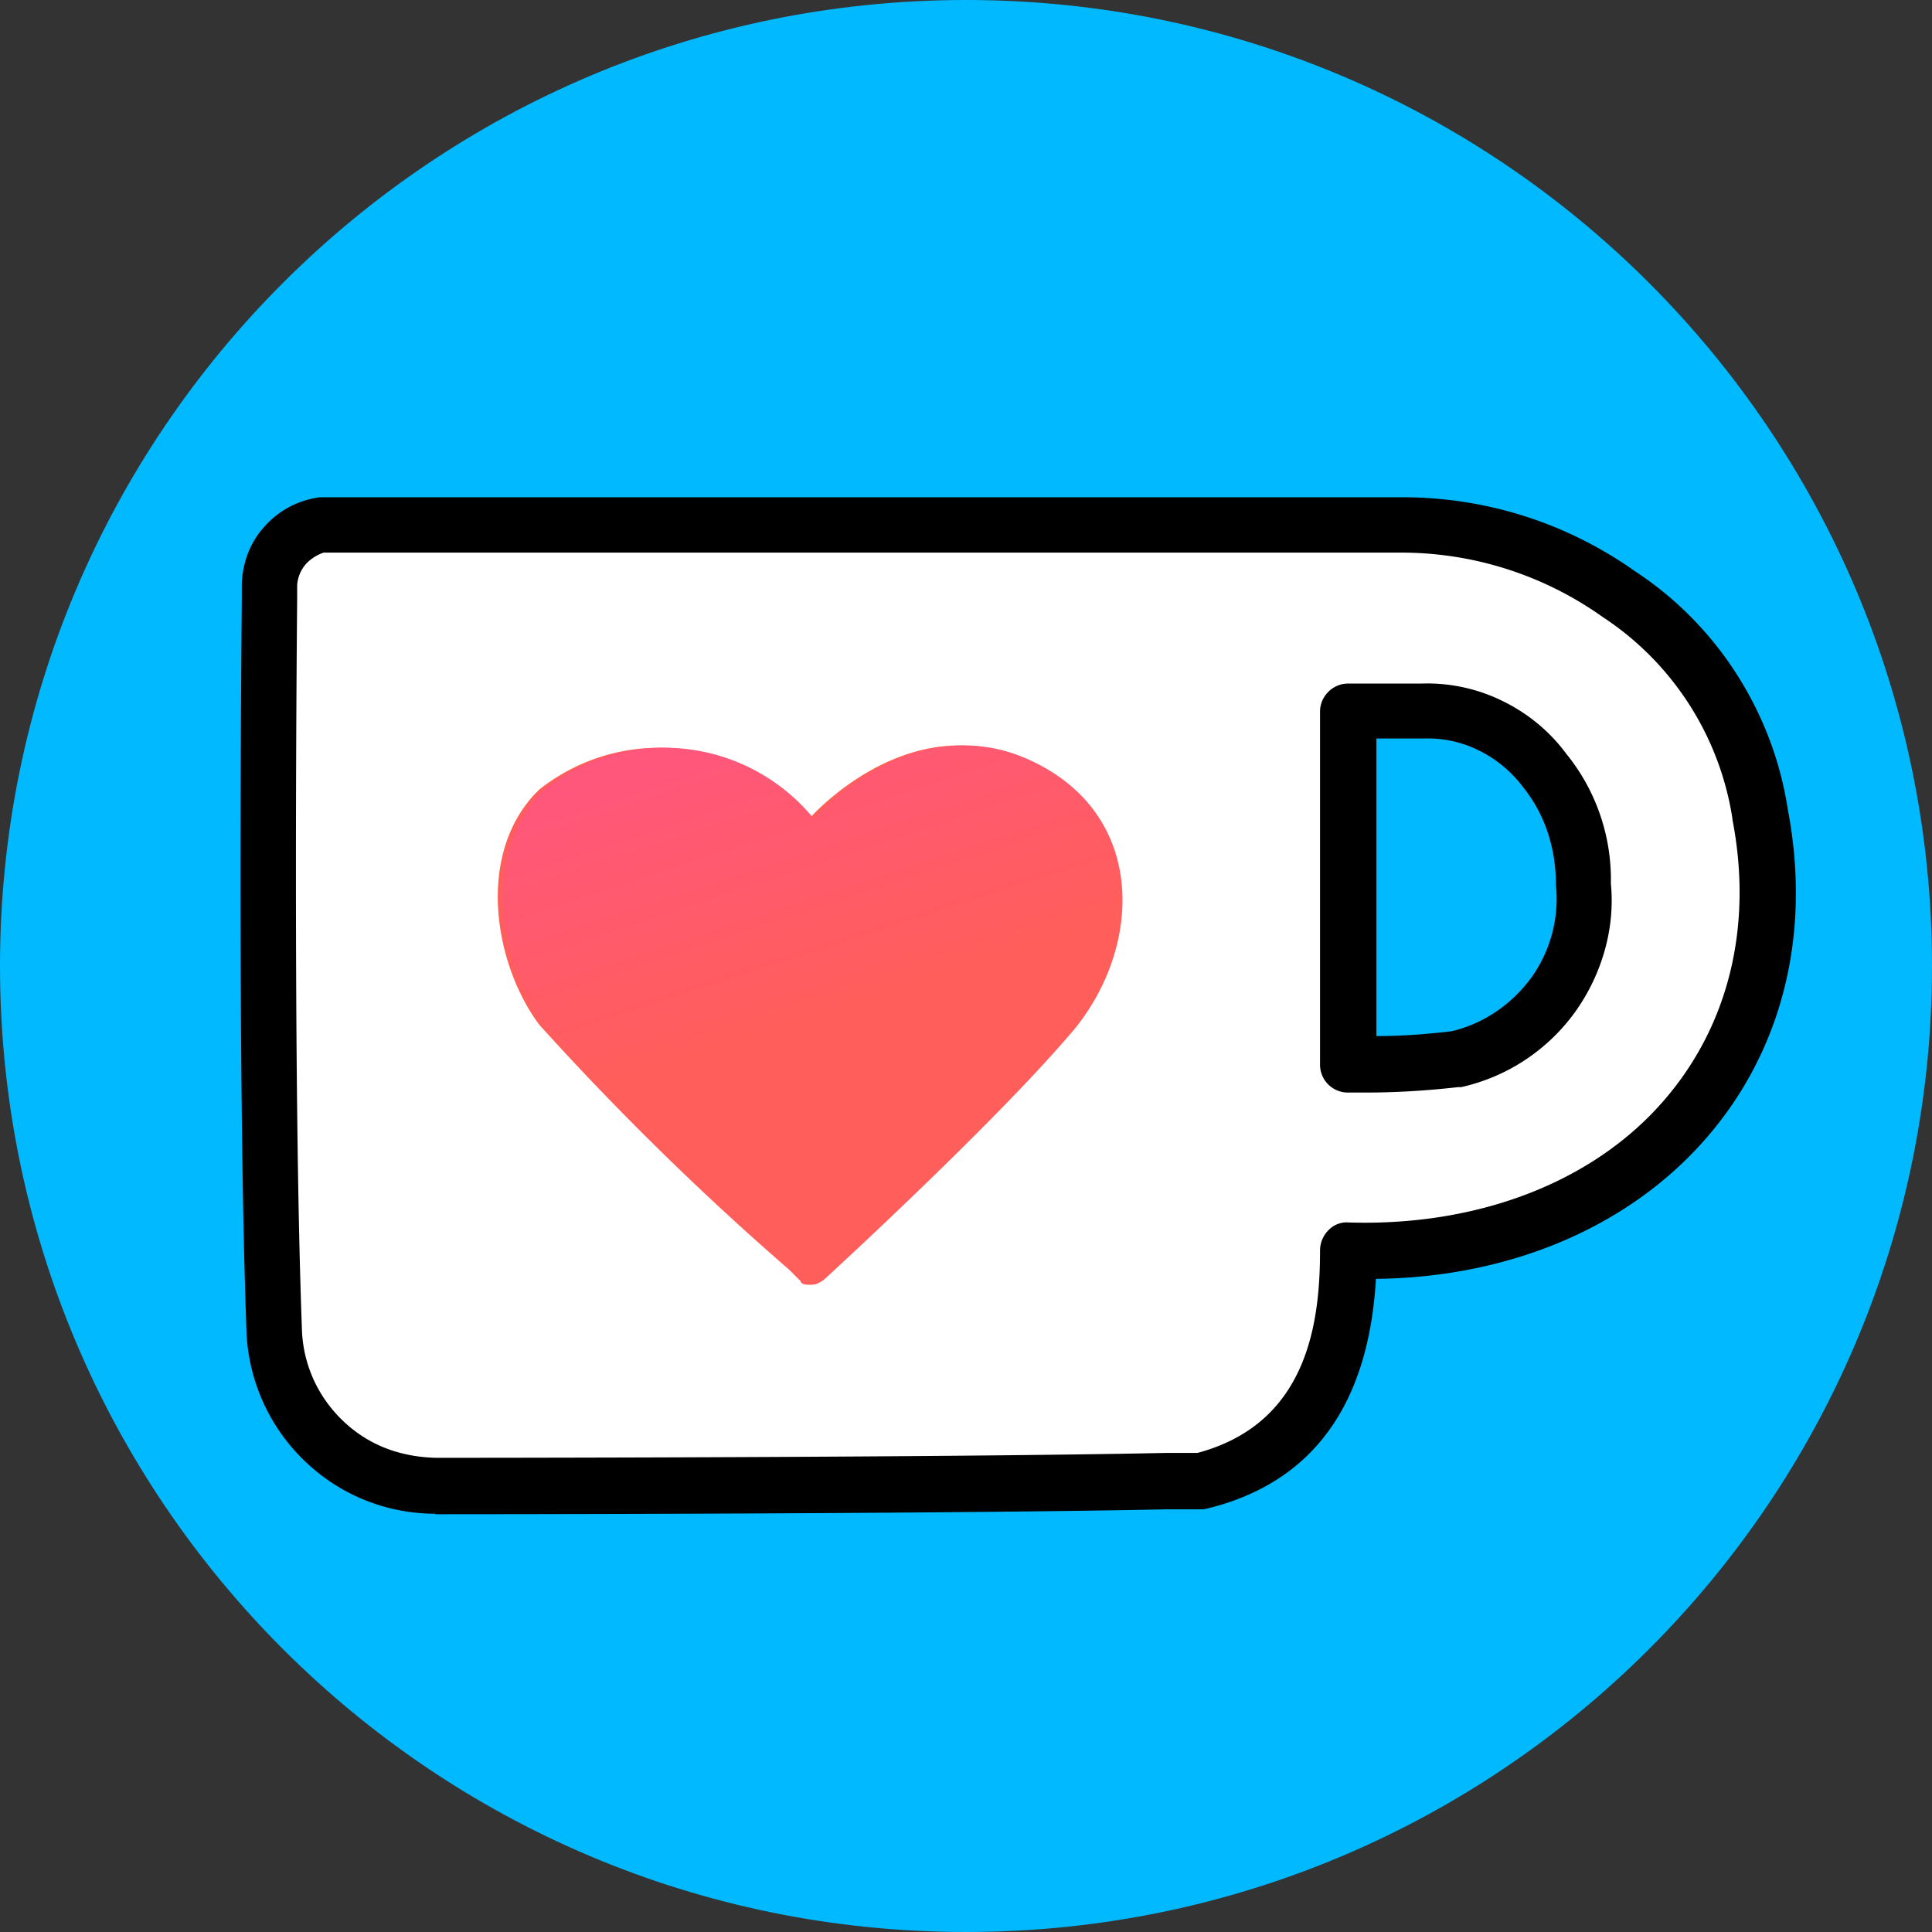 <svg xmlns="http://www.w3.org/2000/svg" width="32" height="32" fill="none"><rect width="100%" height="100%" fill="#333333" stroke="none"/><path fill="#00B9FE" d="M16 32c8.837 0 16-7.163 16-16S24.837 0 16 0 0 7.163 0 16s7.163 16 16 16Z"/><path fill="#fff" d="M24.122 17.543c-.593.073-1.194.098-1.787.081v-5.847h1.218a2.409 2.409 0 0 1 2.03.974c.431.528.659 1.186.65 1.868a2.733 2.733 0 0 1-2.112 2.924Zm5.035-4.06a5.36 5.36 0 0 0-.788-2.08 5.272 5.272 0 0 0-1.567-1.576 6.189 6.189 0 0 0-3.574-1.137H5.36a1.067 1.067 0 0 0-.625.325c-.162.179-.26.406-.268.65v.244s-.081 7.878.081 12.182a2.7 2.7 0 0 0 .837 1.795 2.638 2.638 0 0 0 1.843.723s8.204 0 12.102-.081h.569c2.274-.569 2.436-2.68 2.436-3.817 4.467.162 7.634-3.005 6.822-7.229Z"/><path fill="#000" d="M7.212 25.072c-.796 0-1.56-.3-2.144-.853a3.145 3.145 0 0 1-.983-2.103c-.162-4.28-.08-12.134-.08-12.215v-.236c.015-.374.153-.707.389-.958.235-.26.552-.423.901-.471h17.933c1.381 0 2.713.422 3.842 1.218a5.733 5.733 0 0 1 1.69 1.705c.438.683.73 1.446.852 2.25.39 2.039-.081 3.955-1.316 5.401-1.275 1.495-3.264 2.347-5.506 2.372-.122 2.087-1.048 3.37-2.778 3.8-.04.009-.073.017-.114.017h-.568c-3.85.081-12.02.081-12.102.081h-.016v-.008ZM5.36 9.153a.722.722 0 0 0-.284.179.594.594 0 0 0-.154.357v.22c0 .08-.081 7.918.081 12.166.033.56.276 1.08.69 1.47.415.39.926.585 1.527.601.082 0 8.244 0 12.094-.081h.52c1.819-.487 2.03-2.144 2.03-3.354 0-.122.049-.244.138-.333a.414.414 0 0 1 .341-.13c2.136.065 4.061-.666 5.239-2.047 1.056-1.234 1.453-2.875 1.112-4.63v-.016a4.887 4.887 0 0 0-2.152-3.338 5.753 5.753 0 0 0-3.322-1.064H5.36Zm17.292 8.943h-.333a.461.461 0 0 1-.455-.463v-5.848c0-.252.211-.463.463-.463h1.218c.455-.016.918.081 1.332.284.422.203.788.504 1.064.877a3.3 3.3 0 0 1 .74 2.153c.072.722-.139 1.494-.594 2.128a3.18 3.18 0 0 1-1.884 1.242h-.049c-.503.057-1.015.09-1.527.09h.025Zm.146-5.856v4.921c.414 0 .837-.032 1.243-.08.527-.123.99-.44 1.315-.878.325-.447.471-.999.415-1.543 0-.625-.187-1.178-.545-1.624a2.04 2.04 0 0 0-.739-.61 1.91 1.91 0 0 0-.917-.194h-.772v.008Z"/><path fill="#FF5E5B" d="M13.239 21.198c.243.081.324 0 .324 0s2.843-2.6 4.143-4.142c1.137-1.38 1.218-3.574-.731-4.467-1.95-.894-3.574.974-3.574.974a3.2 3.2 0 0 0-4.467-.487l-.081.081c-.975 1.056-.65 2.843.081 3.818a47.68 47.68 0 0 0 4.142 4.06l.163.163Z"/><path fill="url(#a)" d="M13.401 21.28c.04 0 .09 0 .13-.017a.52.52 0 0 0 .114-.065s2.842-2.6 4.142-4.142c1.137-1.38 1.218-3.574-.731-4.467-1.95-.894-3.574.974-3.574.974a3.2 3.2 0 0 0-4.467-.487l-.081.081c-.975 1.056-.65 2.843.081 3.818a50.83 50.83 0 0 0 4.224 4.142c0 .162.08.162.162.162Z"/><defs><linearGradient id="a" x1="10.648" x2="14.018" y1="6.327" y2="16.674" gradientUnits="userSpaceOnUse"><stop stop-color="#FF4EA3"/><stop offset="1" stop-color="#FF5E5B"/></linearGradient></defs></svg>